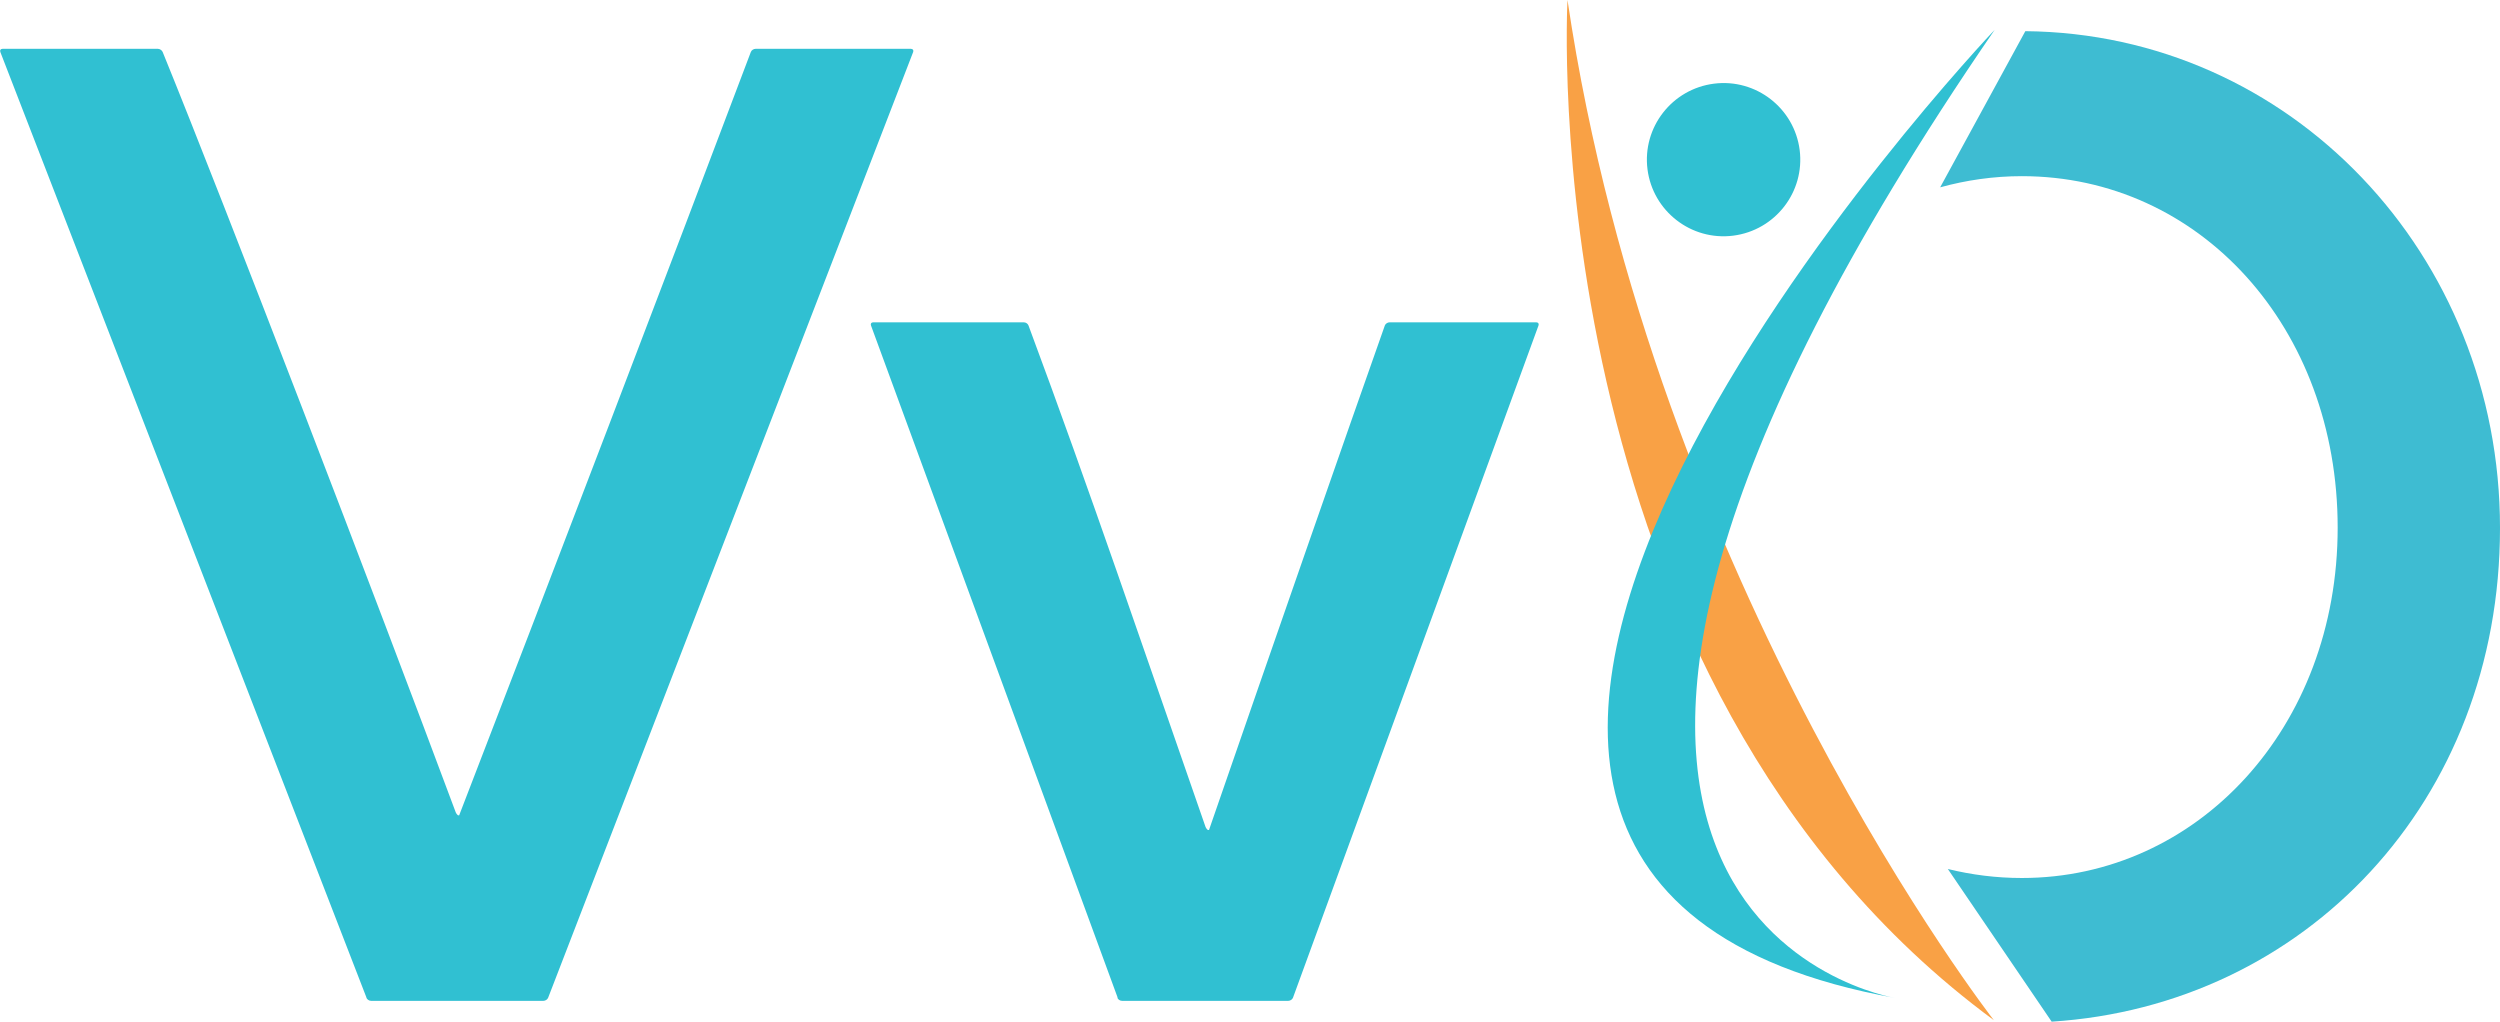 <svg xmlns="http://www.w3.org/2000/svg" viewBox="0 0 150 61.29"><path d="M21.98,59.86c.04.1.16.19.28.19h10.35c.11,0,.24-.08.28-.19L54.79,3.12c.04-.1-.02-.19-.13-.19h-9.33c-.11,0-.24.08-.28.19-4.54,12.04-12.38,32.54-17.5,45.8h-.07s-.1-.08-.14-.19C22.5,35.74,13.56,12.45,9.76,3.12c-.04-.1-.17-.19-.28-.19H.15c-.11,0-.17.08-.13.19l21.97,56.74h0ZM67.04,59.86c.04.11.16.19.28.19h9.98c.11,0,.24-.08.28-.19l14.73-40.33c.04-.11-.02-.19-.13-.19h-8.81c-.11,0-.24.08-.28.19-2.16,6.1-6.88,19.65-10.55,30.27h-.07s-.1-.08-.14-.19c-3.66-10.5-6.96-20.24-10.62-30.08-.04-.11-.16-.19-.28-.19h-9.04c-.11,0-.17.08-.13.19l14.8,40.33h0Z" fill="#30c0d2"/><path d="M94.05,0s-2.28,40.7,25.58,61.21c0,0-20.39-26.15-25.58-61.21Z" fill="#f9a145"/><path d="M107.98,9c.32,2.52-1.47,4.82-3.99,5.14-2.52.32-4.82-1.47-5.14-3.98-.32-2.52,1.47-4.82,3.99-5.14,2.52-.32,4.82,1.47,5.14,3.98Z" fill="#30c0d2"/><path d="M116.41,11.24c1.56-.43,3.2-.67,4.9-.67,10.68,0,18.95,9.08,18.95,21.09s-8.42,21.02-18.95,21.02c-1.53,0-3.01-.19-4.44-.54l6.23,9.16c15.17-.97,26.9-13.19,26.9-29.62S137.42,2.02,121.52,1.87l-5.11,9.37Z" fill="#3ebcd2"/><path d="M119.68,1.79s-48.01,50.53-5.95,58.09c0,0-30.66-4.8,5.95-58.09Z" fill="#30c0d2"/></svg>